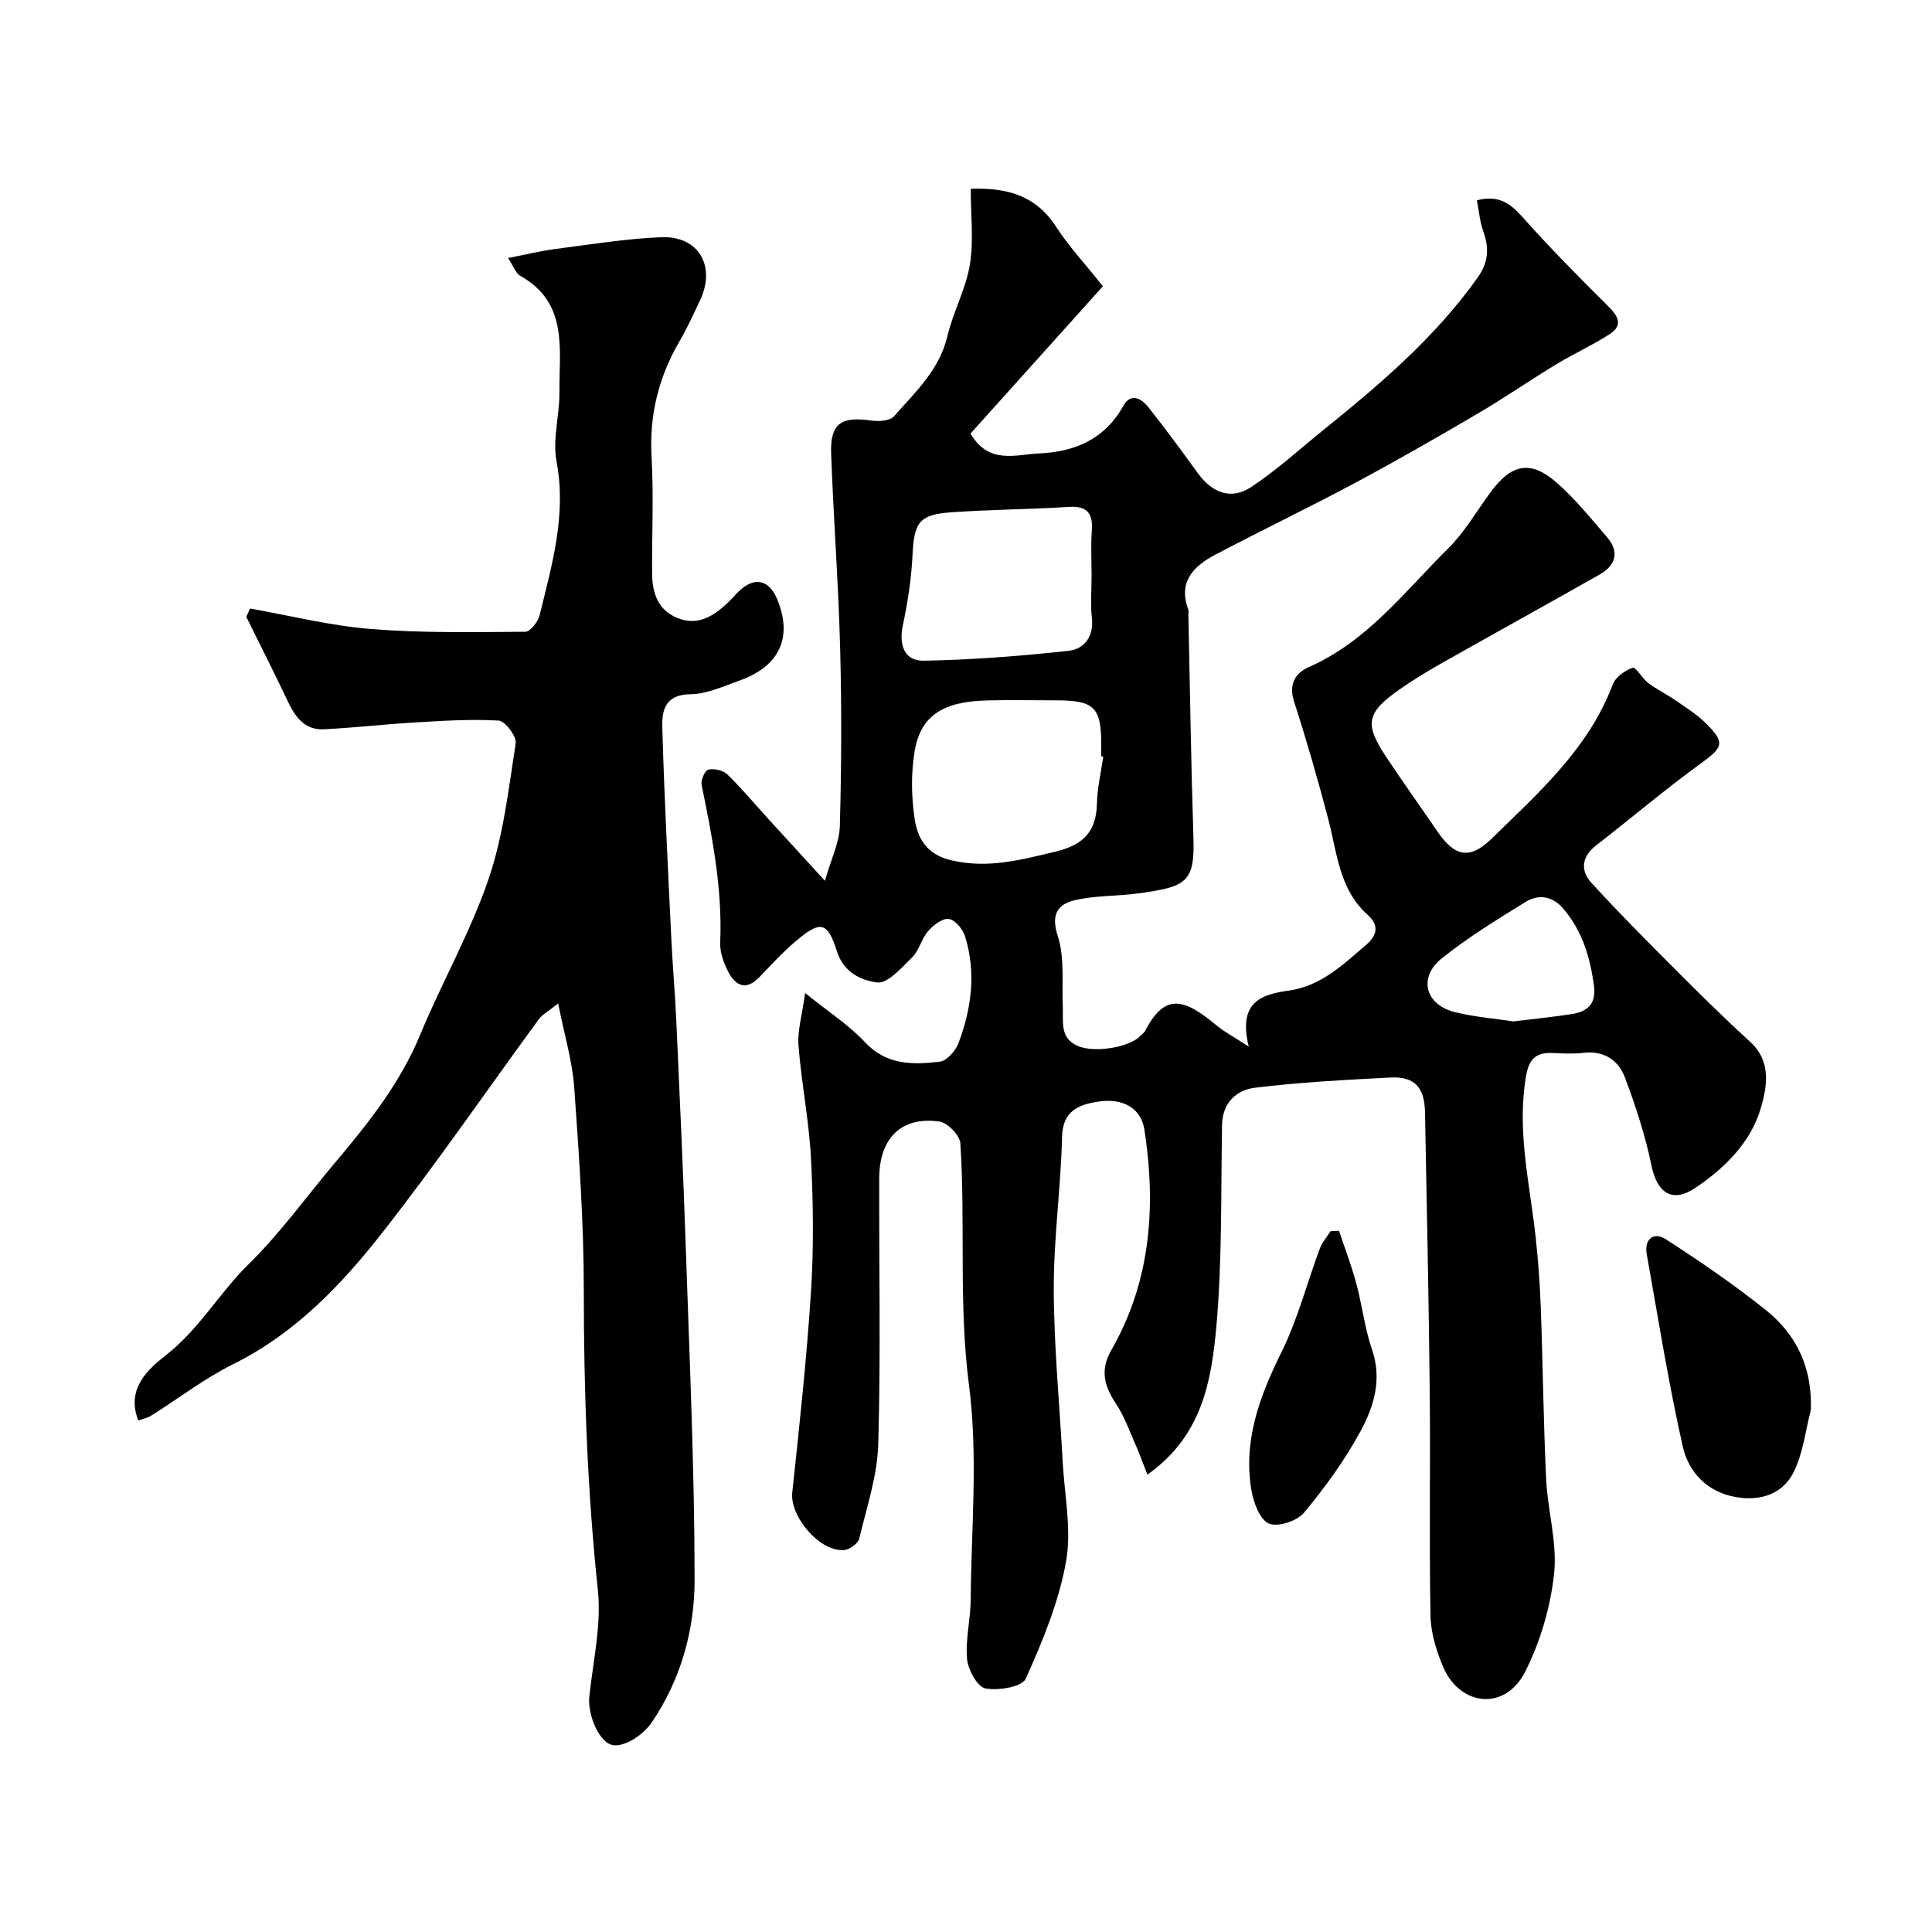 <svg enable-background="new 0 0 400 400" viewBox="0 0 400 400" xmlns="http://www.w3.org/2000/svg"><g fill="#000001"><path d="m237.56 305.3c-.97-2.46-1.71-4.5-2.58-6.48-1.22-2.75-2.24-5.66-3.89-8.14-2.44-3.64-3.4-6.96-1.02-11.12 8.2-14.29 9.31-29.76 6.87-45.66-.68-4.43-4.4-6.64-9.64-5.81-3.88.61-7.28 1.84-7.41 7.24-.25 10.54-1.75 21.06-1.72 31.59.03 11.87 1.2 23.74 1.84 35.61.37 6.95 1.89 14.12.7 20.8-1.49 8.34-4.85 16.45-8.34 24.23-.76 1.7-5.69 2.52-8.36 2.01-1.65-.32-3.58-3.84-3.79-6.07-.37-4.04.72-8.18.75-12.28.12-14.83 1.55-29.86-.35-44.44-2.18-16.77-.7-33.43-1.79-50.08-.11-1.65-2.65-4.26-4.34-4.5-7.88-1.1-12.44 3.42-12.46 11.81-.05 18.33.33 36.67-.2 54.99-.19 6.55-2.38 13.07-3.93 19.53-.24 1.01-1.91 2.24-3.03 2.37-5.01.59-11.37-6.89-10.84-11.88 1.48-13.87 2.99-27.74 3.88-41.65.58-9.13.47-18.34 0-27.48-.4-7.83-1.98-15.59-2.59-23.42-.24-3.08.74-6.25 1.37-10.88 4.98 4.02 9.13 6.68 12.38 10.17 4.48 4.82 9.95 4.69 15.5 4.05 1.46-.17 3.29-2.27 3.89-3.88 2.7-7.18 3.67-14.63 1.33-22.12-.46-1.46-2.08-3.39-3.36-3.55-1.33-.17-3.2 1.28-4.27 2.52-1.36 1.56-1.82 3.95-3.27 5.38-2.18 2.16-5.12 5.55-7.31 5.25-3.13-.43-6.89-1.94-8.31-6.47-1.96-6.22-3.46-6.37-8.55-2.05-2.66 2.26-5.04 4.85-7.46 7.38-2.77 2.91-4.98 1.85-6.5-1.1-.95-1.83-1.74-4.04-1.65-6.04.48-11.11-1.65-21.87-3.85-32.65-.2-.97.7-2.98 1.4-3.14 1.2-.27 3.04.13 3.91.98 2.98 2.88 5.64 6.09 8.44 9.16 3.54 3.89 7.09 7.76 11.78 12.88 1.28-4.51 2.99-7.89 3.09-11.32.34-12.32.39-24.67.06-36.99-.36-13.38-1.38-26.74-1.86-40.11-.23-6.25 2.03-7.78 8.32-6.87 1.53.22 3.86.07 4.7-.89 4.38-4.99 9.38-9.56 11.03-16.53 1.19-5.05 3.84-9.8 4.67-14.87.82-4.99.18-10.23.18-15.69 7.62-.29 13.55 1.45 17.7 7.9 2.52 3.91 5.75 7.36 9.66 12.28-8.75 9.74-18.14 20.19-27.41 30.5 3.83 6.48 9.34 4.32 14.29 4.1 7.43-.34 13.55-2.98 17.39-9.89 1.51-2.71 3.71-1.48 5.1.27 3.56 4.48 6.94 9.1 10.3 13.73 2.95 4.07 6.88 5.59 11.01 2.87 5.31-3.5 10.06-7.86 15.03-11.87 11.68-9.43 23.08-19.12 31.88-31.51 2.29-3.22 2.39-6.16 1.15-9.63-.69-1.94-.86-4.07-1.31-6.37 4.3-1.12 6.77.47 9.32 3.33 5.67 6.37 11.68 12.46 17.74 18.47 2.13 2.12 3.39 4.01.36 5.96-3.53 2.27-7.4 4.02-10.99 6.2-5.54 3.36-10.88 7.05-16.47 10.33-8.29 4.86-16.63 9.65-25.1 14.18-9.59 5.12-19.4 9.84-29.03 14.91-4.47 2.35-7.73 5.6-5.58 11.36.11.29.01.66.02.99.33 15.43.55 30.87 1.05 46.3.3 9.3-1.63 10.1-11.35 11.46-4.38.61-8.91.41-13.18 1.41-3.48.81-5.05 2.84-3.57 7.38 1.47 4.53.83 9.76 1.05 14.68.14 3.06-.69 6.44 3.06 8.11 3.36 1.5 10.64.36 12.96-2.03.35-.36.81-.66 1.03-1.08 4.1-7.94 8.08-6.73 14.86-1.07 1.51 1.26 3.3 2.18 6.59 4.32-2.28-9.21 2.6-10.8 8.25-11.58 6.7-.92 11.3-5.41 16.09-9.51 2.06-1.77 2.85-3.9.29-6.18-5.92-5.26-6.33-12.81-8.17-19.82-2.14-8.16-4.47-16.28-7.07-24.3-1.18-3.63.25-5.95 3.05-7.18 12.09-5.3 19.84-15.65 28.81-24.52 3.45-3.41 5.94-7.78 8.85-11.73 4.24-5.77 8.2-6.64 13.47-2.09 3.91 3.38 7.21 7.5 10.6 11.43 2.66 3.08 1.82 5.85-1.54 7.76-10.72 6.08-21.52 12.03-32.25 18.1-3.12 1.76-6.21 3.61-9.15 5.67-6.88 4.83-7.33 7.12-2.76 14.01 3.42 5.16 7.04 10.2 10.53 15.32 3.63 5.33 6.75 6.02 11.32 1.54 9.72-9.51 20.03-18.59 25.04-31.88.57-1.52 2.52-2.92 4.13-3.47.64-.21 1.99 2.24 3.24 3.18 1.78 1.33 3.82 2.32 5.65 3.58 2.15 1.49 4.41 2.9 6.25 4.73 4.1 4.05 3.58 4.98-1.08 8.36-7.41 5.38-14.41 11.33-21.65 16.95-2.99 2.32-3.27 5.19-.98 7.7 5.71 6.26 11.71 12.27 17.7 18.27 4.98 4.99 10 9.94 15.21 14.69 4.54 4.14 3.41 9.63 2.13 13.91-2.09 6.94-7.44 12.26-13.48 16.31-4.84 3.25-7.94 1.05-9.12-4.69-1.27-6.17-3.25-12.25-5.48-18.16-1.35-3.58-4.34-5.62-8.62-5.1-2.13.26-4.33.11-6.49.03-3.45-.13-4.79 1.38-5.38 4.9-1.91 11.28.8 22.17 2.01 33.21.54 4.91.89 9.86 1.07 14.8.43 11.76.54 23.54 1.1 35.3.31 6.55 2.33 13.18 1.65 19.57-.74 6.92-2.83 14.06-5.97 20.28-4.2 8.32-13.5 7.1-16.93-.81-1.46-3.36-2.62-7.13-2.69-10.74-.29-15.49 0-31-.16-46.49-.2-19.27-.62-38.53-.98-57.8-.1-5.15-2.19-7.4-7.18-7.14-9.38.49-18.77.97-28.08 2.12-3.77.47-6.68 3.1-6.76 7.73-.24 13.94.04 27.93-1.18 41.78-1.03 11.13-2.9 22.58-14.27 30.58zm-9.14-148.65c-.14-.02-.28-.04-.42-.06 0-.83 0-1.67 0-2.5 0-7.66-1.46-9.08-9.3-9.09-4.83 0-9.67-.11-14.5.02-8.98.25-13.57 3.16-14.81 10.4-.78 4.52-.71 9.35-.06 13.9.58 4.09 2.39 7.54 7.53 8.77 7.6 1.82 14.47-.06 21.67-1.77 5.7-1.36 8.45-4.1 8.58-9.95.06-3.25.85-6.48 1.31-9.72zm-2.42-37.25c0-3.16-.18-6.34.05-9.49.26-3.61-.92-5.2-4.76-4.96-8.08.5-16.19.55-24.27 1.11-6.79.48-7.76 2.08-8.1 9-.24 4.86-1.01 9.74-2.01 14.51-.83 3.96.33 7.29 4.33 7.22 10-.17 20.02-.96 29.97-2.04 3.28-.36 5.3-2.95 4.85-6.87-.32-2.79-.06-5.65-.06-8.48zm87.35 92.07c4.33-.53 8.23-.92 12.09-1.52 3.12-.49 5.05-2.04 4.59-5.68-.76-5.9-2.36-11.4-6.29-16.05-2.28-2.7-5.14-3.19-7.91-1.47-5.92 3.66-11.91 7.33-17.33 11.67-4.91 3.93-3.44 9.57 2.64 11.11 4.08 1.03 8.34 1.35 12.21 1.94z"/><path d="m51.77 125.99c8.34 1.47 16.62 3.57 25.02 4.24 10.6.85 21.3.64 31.95.57 1.03-.01 2.65-2.05 2.98-3.4 2.55-10.46 5.61-20.79 3.5-31.91-.86-4.55.65-9.51.6-14.27-.08-8.85 1.92-18.5-8.1-24.11-.95-.53-1.4-1.98-2.53-3.69 3.79-.74 6.73-1.47 9.72-1.86 7.31-.94 14.63-2.14 21.97-2.45 7.78-.33 11.42 6.02 8.03 13.13-1.34 2.81-2.61 5.67-4.18 8.34-4.36 7.44-6.32 15.31-5.83 24 .45 8.01.06 16.06.11 24.09.03 3.99 1.12 7.57 5.18 9.25 4.2 1.74 7.47-.29 10.43-3.07 1.21-1.14 2.24-2.54 3.6-3.45 3.17-2.13 5.45-.23 6.59 2.44 3.43 8.04.64 14.08-7.65 17.04-3.36 1.2-6.85 2.83-10.28 2.86-5.13.04-5.86 3.37-5.76 6.72.41 14.71 1.18 29.41 1.88 44.1.26 5.44.75 10.86 1 16.3.71 15.87 1.46 31.73 1.99 47.61.77 22.88 1.81 45.76 1.82 68.64 0 10.42-2.88 20.71-8.9 29.54-1.58 2.32-4.98 4.72-7.55 4.71-3.23-.01-5.75-6.38-5.35-10.13.79-7.34 2.53-14.83 1.77-22.03-2.18-20.61-2.91-41.21-2.91-61.92 0-14.03-.98-28.08-1.98-42.08-.39-5.51-2.04-10.93-3.33-17.45-2.25 1.8-3.32 2.34-3.95 3.2-10.81 14.76-21.17 29.87-32.45 44.25-8.53 10.88-18.08 20.89-30.89 27.24-5.95 2.95-11.3 7.1-16.96 10.65-.77.48-1.73.67-2.67 1.01-2.66-6.69 2.24-10.79 5.81-13.6 6.84-5.39 11.03-12.87 16.91-18.65 6.71-6.58 11.96-13.95 17.88-20.98 7.05-8.36 13.6-16.58 17.8-26.74 4.47-10.79 10.33-21.06 14.09-32.07 3.08-9 4.17-18.71 5.64-28.18.22-1.42-2.2-4.61-3.53-4.69-5.78-.34-11.61.05-17.41.39-6.26.37-12.5 1.1-18.76 1.41-3.99.2-5.97-2.56-7.52-5.86-2.76-5.85-5.7-11.62-8.56-17.42.27-.56.53-1.14.78-1.72z"/><path d="m374.92 291.92c-1.15 4.36-1.62 9.06-3.62 12.98-2.28 4.47-6.89 5.94-11.94 5.05-5.97-1.05-9.78-5.2-10.97-10.5-2.96-13.15-5.08-26.5-7.45-39.78-.57-3.18 1.5-4.66 3.89-3.13 7.12 4.58 14.13 9.4 20.74 14.67 6.41 5.12 9.66 11.98 9.35 20.71z"/><path d="m277.23 254.82c1.2 3.61 2.57 7.18 3.56 10.85 1.23 4.54 1.75 9.31 3.27 13.74 2.13 6.19.38 11.83-2.39 16.93-3.25 5.98-7.32 11.6-11.68 16.84-1.44 1.73-5.41 3.04-7.27 2.26s-3.18-4.3-3.61-6.81c-1.77-10.33 1.67-19.52 6.21-28.69 3.36-6.79 5.27-14.29 7.93-21.43.48-1.3 1.47-2.41 2.23-3.6.59-.03 1.17-.06 1.75-.09z"/></g></svg>